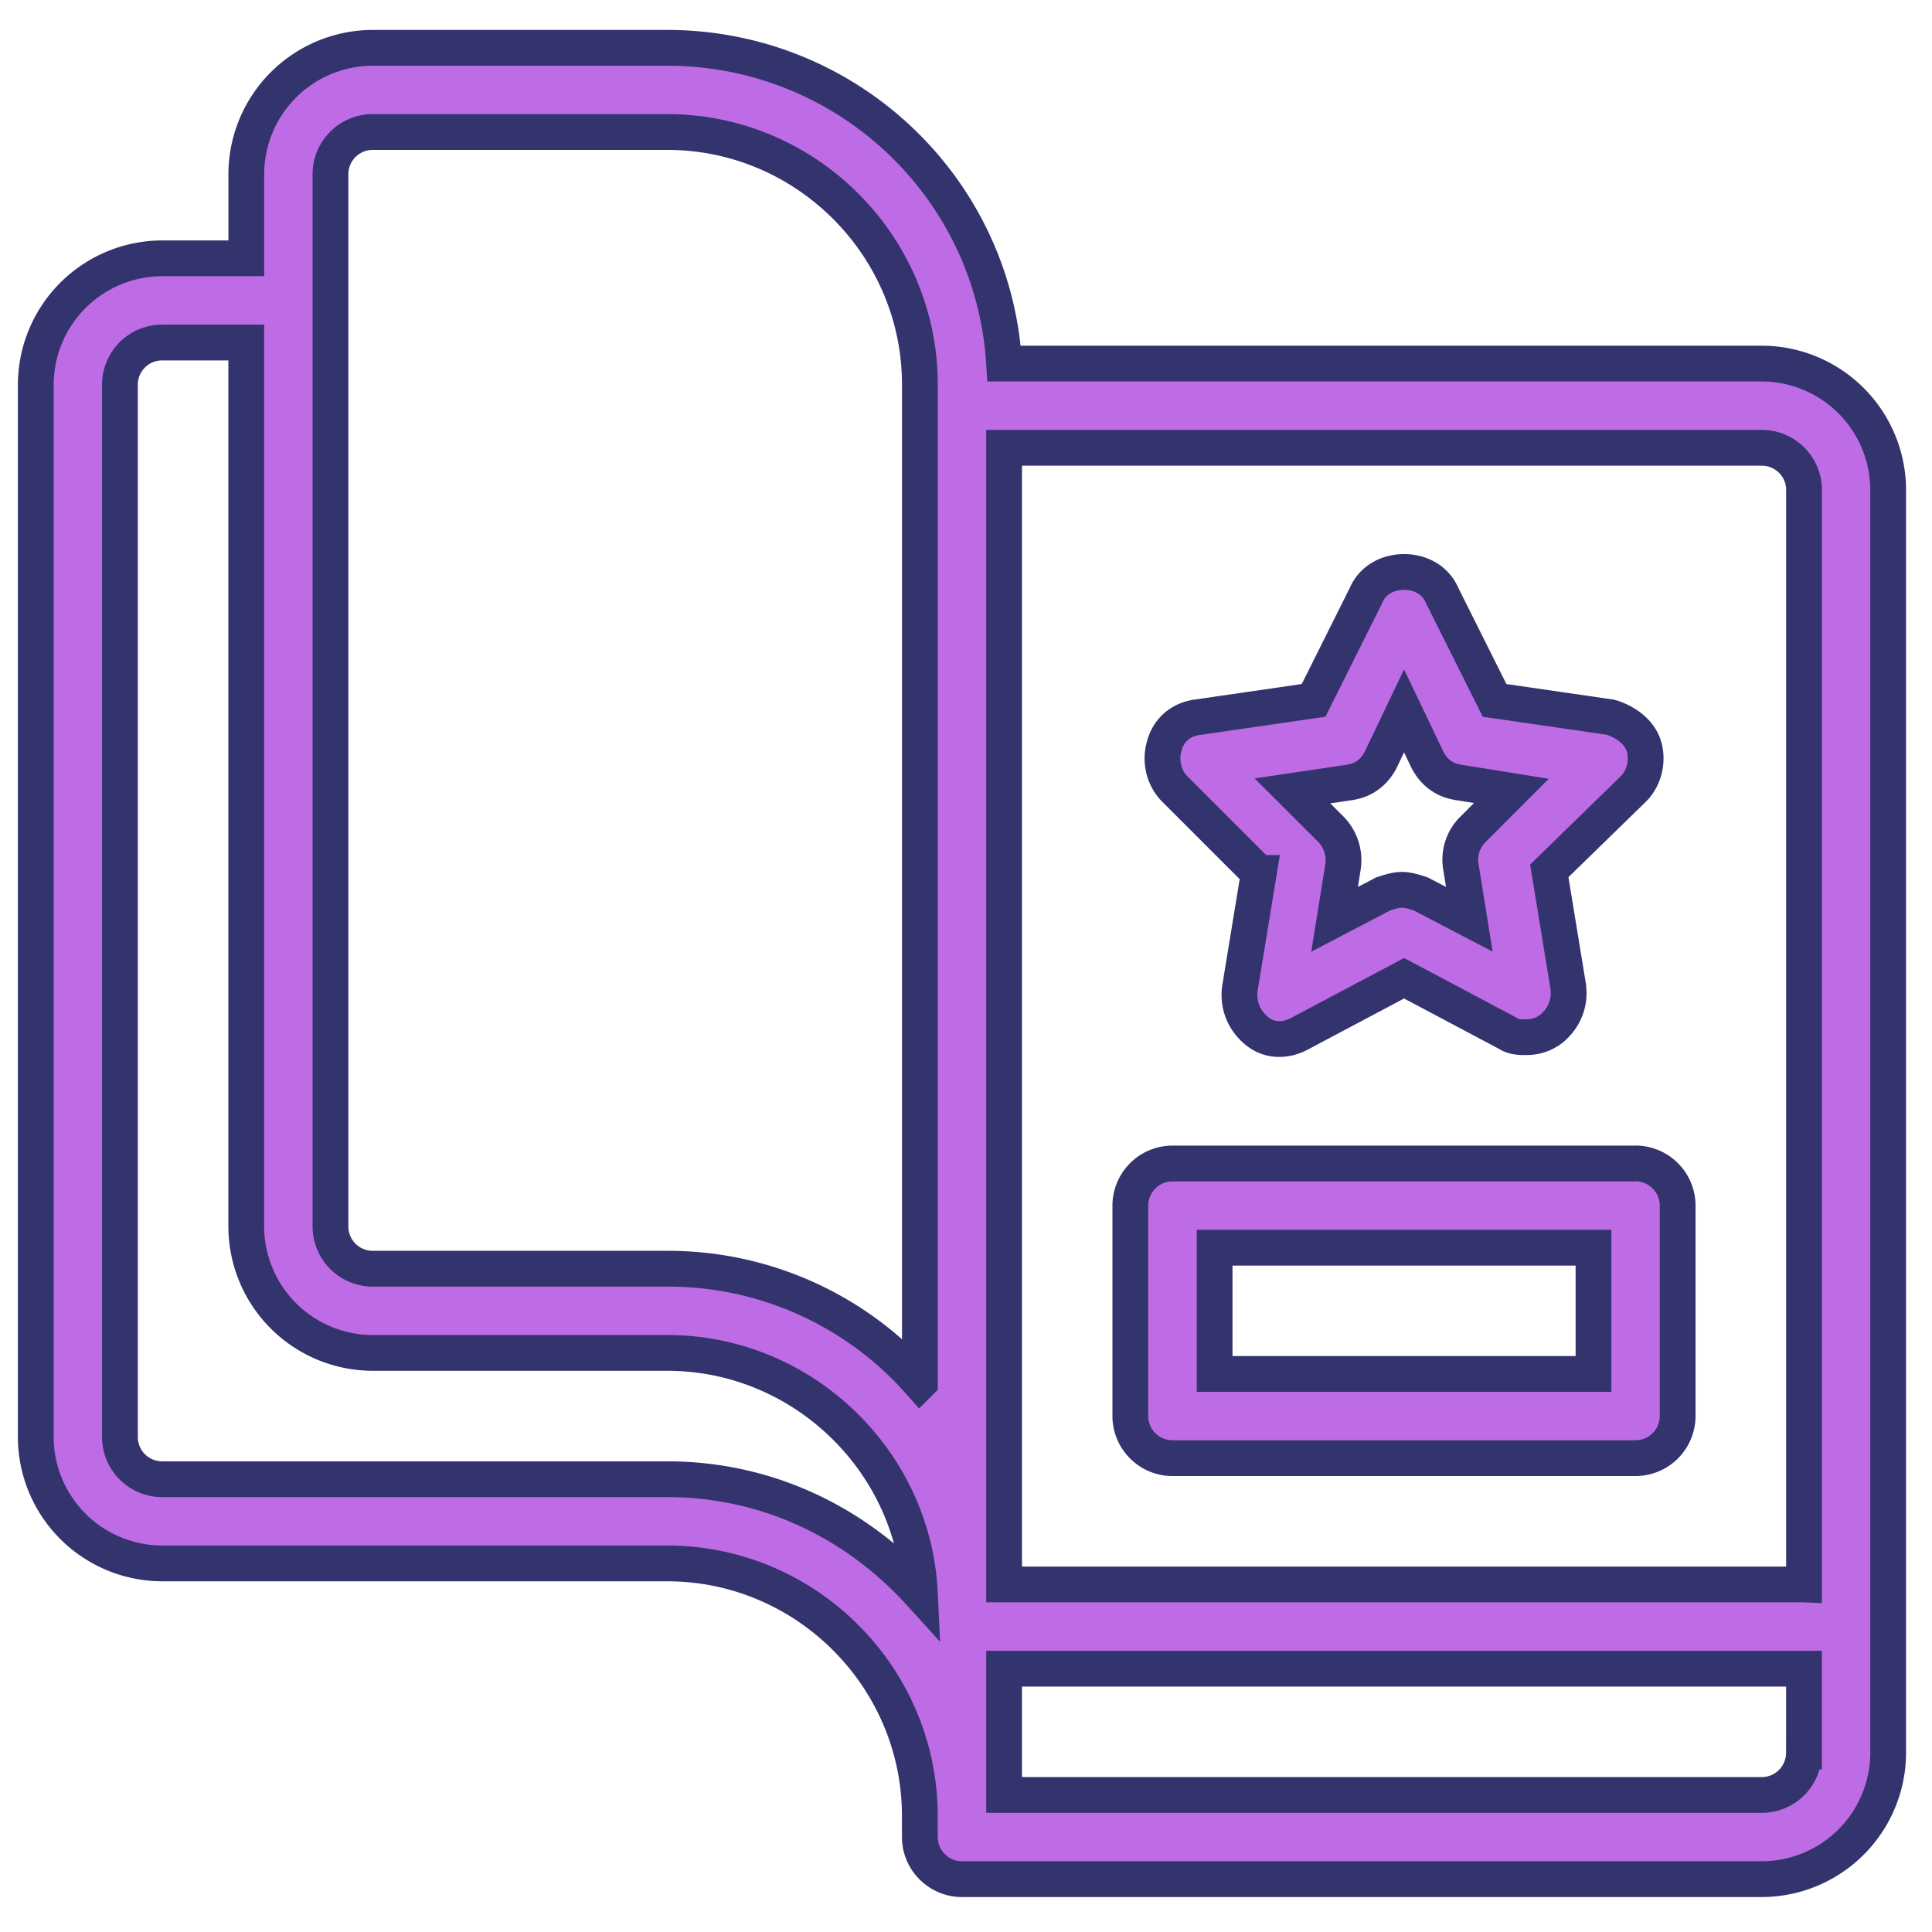 <svg width="54" height="54" viewBox="0 0 54 54" fill="none" xmlns="http://www.w3.org/2000/svg">
    <path d="M49.245 10.162h-21.18c-.295-4.942-4.413-8.825-9.414-8.825h-8.237a3.54 3.54 0 0 0-3.53 3.53V7.22H4.53A3.54 3.54 0 0 0 1 10.75v29.418a3.54 3.54 0 0 0 3.53 3.53h14.12c3.884 0 7.06 3.177 7.06 7.06v.589c0 .647.53 1.176 1.178 1.176h22.357a3.54 3.54 0 0 0 3.53-3.53v-35.3a3.54 3.54 0 0 0-3.53-3.531zM18.651 41.345H4.53a1.18 1.18 0 0 1-1.178-1.177V10.75c0-.647.53-1.176 1.177-1.176h2.354v24.71a3.54 3.54 0 0 0 3.53 3.53h8.237c3.765 0 6.883 3.001 7.06 6.708-1.765-1.942-4.236-3.177-7.06-3.177zm7.06-2.707a9.377 9.377 0 0 0-7.06-3.177h-8.237a1.18 1.18 0 0 1-1.177-1.176V4.867c0-.647.53-1.177 1.177-1.177h8.237c3.883 0 7.06 3.177 7.06 7.06v27.888zm24.71 10.355a1.18 1.18 0 0 1-1.176 1.177h-21.18v-3.53h22.357v2.353zm0-4.707H28.065v-31.77h21.181c.647 0 1.177.529 1.177 1.176v30.594zM35.184 24.4l-.53 3.236c-.058.47.119.883.471 1.177.353.294.824.294 1.236.059l2.883-1.53 2.883 1.53c.176.117.353.117.53.117.235 0 .47-.059.706-.235.352-.294.529-.706.47-1.177l-.53-3.236 2.354-2.294c.294-.294.412-.765.294-1.177-.117-.412-.53-.706-.941-.824l-3.236-.47-1.471-2.942c-.176-.412-.588-.647-1.059-.647-.47 0-.883.235-1.059.647l-1.47 2.942-3.237.47c-.47.06-.824.353-.941.824-.118.412 0 .883.294 1.177l2.353 2.353zm2.53-2.53c.412-.059.706-.294.883-.647l.647-1.353.647 1.353c.177.353.47.588.883.647l1.47.236-1.058 1.059a1.186 1.186 0 0 0-.354 1.059l.236 1.47-1.353-.706c-.177-.058-.353-.117-.53-.117-.176 0-.353.059-.53.117l-1.353.707.236-1.471a1.24 1.24 0 0 0-.353-1.06l-1.06-1.058 1.59-.236zm8.002 10.65H32.77a1.18 1.18 0 0 0-1.177 1.176v5.884c0 .647.53 1.176 1.177 1.176h12.944a1.18 1.18 0 0 0 1.177-1.176v-5.884a1.18 1.18 0 0 0-1.177-1.177zm-1.177 5.883h-10.59v-3.53h10.59v3.53z" fill="#BE6CE5" stroke="#33336E"/>
</svg>
